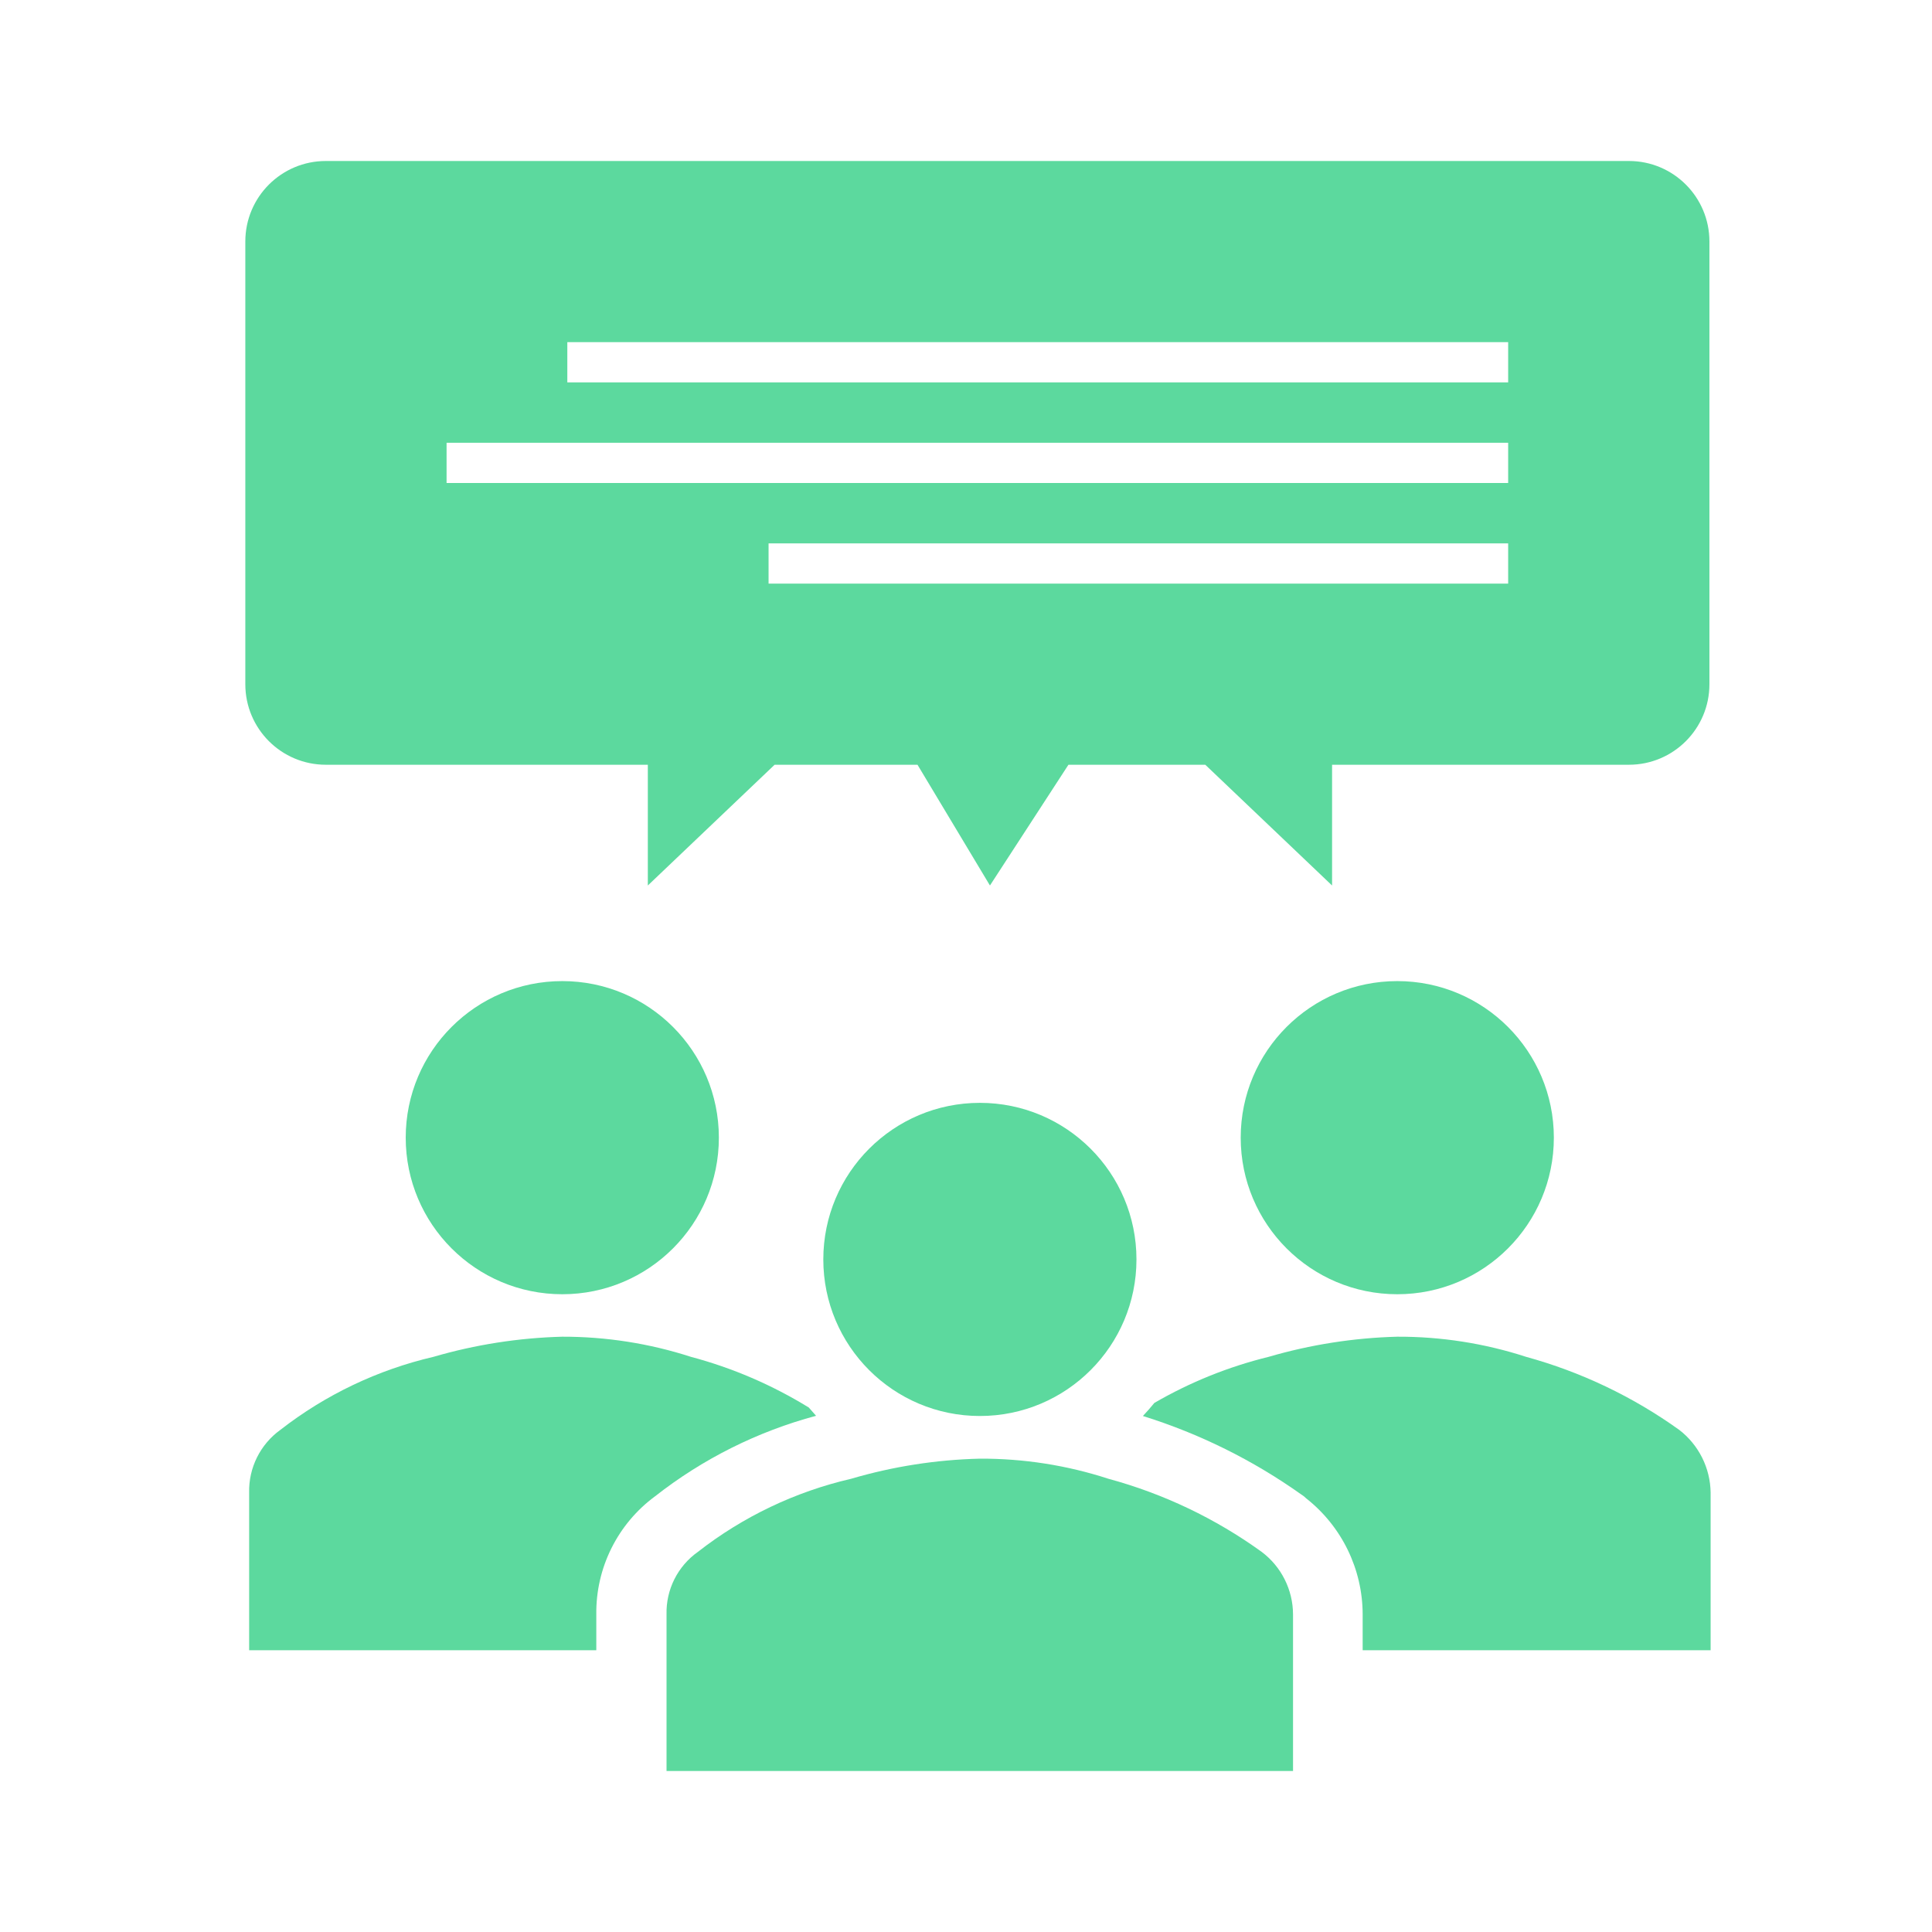 <svg width="96" height="96" xmlns="http://www.w3.org/2000/svg" xmlns:xlink="http://www.w3.org/1999/xlink" xml:space="preserve" overflow="hidden"><defs><clipPath id="clip0"><rect x="0" y="0" width="96" height="96"/></clipPath></defs><g clip-path="url(#clip0)"><path d="M35.72 56.53C35.72 60.827 32.237 64.31 27.94 64.31 23.643 64.31 20.16 60.827 20.16 56.53 20.16 52.233 23.643 48.75 27.94 48.75 32.237 48.75 35.72 52.233 35.72 56.53Z" fill="#5CD99E"/><path d="M77.21 56.53C77.21 60.827 73.727 64.31 69.43 64.31 65.133 64.31 61.65 60.827 61.65 56.53 61.65 52.233 65.133 48.75 69.43 48.75 73.727 48.75 77.21 52.233 77.21 56.53Z" fill="#5CD99E"/><path d="M12.38 74.17 12.38 82 29.63 82 29.63 80.22C29.601 77.907 30.688 75.722 32.55 74.35 34.919 72.49 37.641 71.13 40.55 70.35L40.19 69.94C38.37 68.819 36.396 67.97 34.33 67.42 32.266 66.753 30.109 66.416 27.94 66.42 25.773 66.477 23.621 66.813 21.54 67.42 18.77 68.065 16.174 69.303 13.93 71.05 12.931 71.771 12.351 72.938 12.38 74.17Z" fill="#5CD99E"/><path d="M67.71 82 85 82 85 74.17C84.985 72.946 84.41 71.796 83.44 71.05 81.138 69.399 78.561 68.17 75.83 67.42 73.763 66.749 71.603 66.412 69.43 66.42 67.266 66.477 65.118 66.814 63.04 67.42 61.047 67.909 59.135 68.68 57.36 69.71 57.18 69.93 56.99 70.15 56.79 70.36 59.602 71.238 62.258 72.554 64.66 74.26L64.79 74.35 64.9 74.45C66.671 75.841 67.707 77.968 67.71 80.22Z" fill="#5CD99E"/><path d="M33.12 88 33.12 80.22C33.088 78.988 33.673 77.821 34.68 77.11 36.922 75.359 39.519 74.121 42.29 73.48 44.37 72.868 46.522 72.532 48.69 72.48 50.86 72.471 53.017 72.808 55.08 73.48 57.815 74.222 60.393 75.452 62.69 77.11 63.669 77.844 64.247 78.996 64.25 80.22L64.25 88Z" fill="#5CD99E"/><path d="M56.47 62.58C56.47 66.877 52.987 70.36 48.69 70.36 44.393 70.36 40.91 66.877 40.91 62.58 40.91 58.283 44.393 54.8 48.69 54.8 52.987 54.8 56.47 58.283 56.47 62.58Z" fill="#5CD99E"/><path d="M12.19 12 12.19 34C12.19 36.209 13.981 38 16.19 38L32.19 38 32.19 44 38.49 38 45.59 38 49.19 44 53.09 38 59.89 38 66.19 44 66.19 38 80.94 38C83.149 38 84.94 36.209 84.94 34L84.94 12C84.94 9.791 83.149 8 80.94 8L16.19 8C13.981 8 12.19 9.791 12.19 12ZM74.94 19 28.19 19 28.19 17 74.94 17ZM38.19 27 74.94 27 74.94 29 38.19 29ZM22.19 22 74.94 22 74.94 24 22.19 24Z" fill="#5CD99E"/></g></svg>
